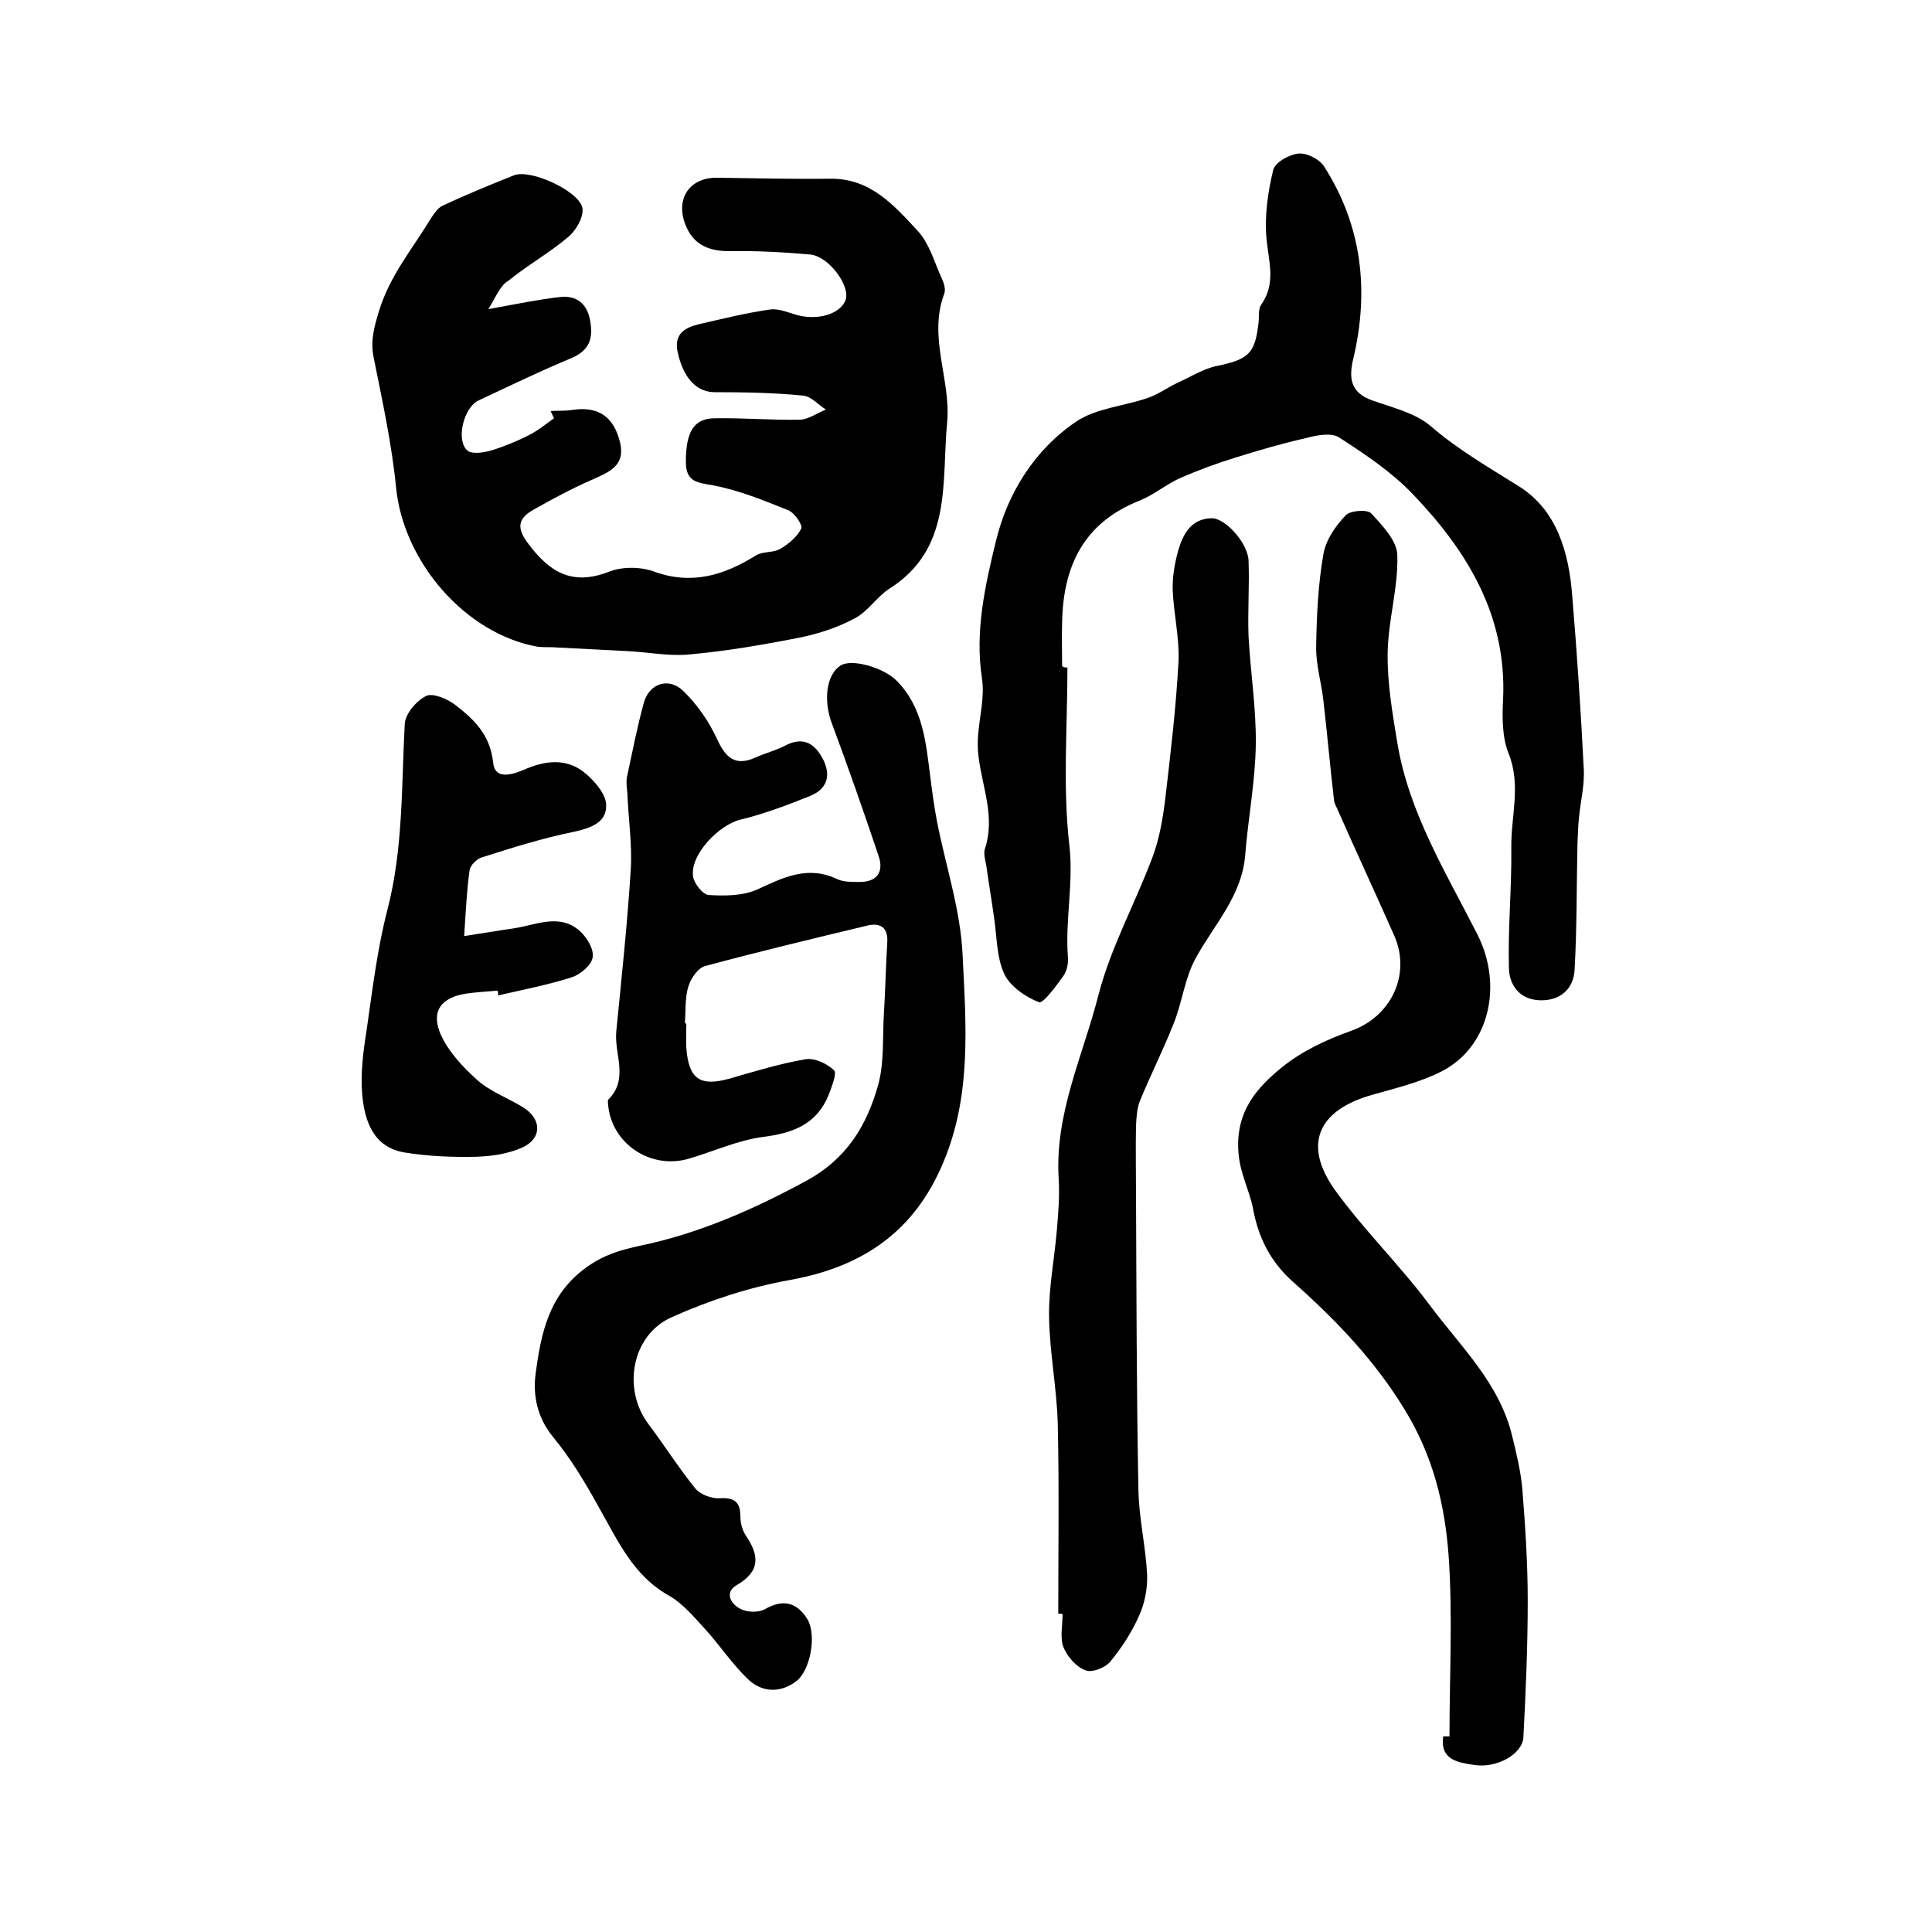 <?xml version="1.0" encoding="utf-8"?>
<!-- Generator: Adobe Illustrator 22.0.0, SVG Export Plug-In . SVG Version: 6.00 Build 0)  -->
<svg version="1.1" id="图层_1" xmlns="http://www.w3.org/2000/svg" xmlns:xlink="http://www.w3.org/1999/xlink" x="0px" y="0px"
	 viewBox="0 0 400 400" style="enable-background:new 0 0 400 400;" xml:space="preserve">
<style type="text/css">
	.st0{fill:#FFFFFF;}
</style>
<g>
	
	<path d="M142.1,212c0,1.7-0.1,3.3,0,5c0.5,6.5,2.9,8,9,6.3c5.2-1.5,10.4-3.1,15.7-4c1.9-0.3,4.4,0.9,5.9,2.3c0.6,0.6-0.5,3.4-1.1,5
		c-2.5,6.2-7.4,8-13.7,8.8c-5.2,0.7-10.2,3-15.3,4.5c-7.9,2.3-16-3.1-16.7-11.2c0-0.3-0.1-0.8,0-1c4.4-4.3,1.2-9.5,1.7-14.2
		c1.1-11.2,2.3-22.4,3-33.6c0.3-5.1-0.5-10.3-0.7-15.5c-0.1-1.2-0.3-2.4-0.1-3.5c1.1-5.1,2.1-10.3,3.5-15.4c1.1-4,5.2-5.4,8.2-2.4
		c2.9,2.8,5.3,6.3,7,10c1.8,3.9,3.8,5.6,8,3.7c2-0.9,4.1-1.4,6-2.4c3.6-1.9,6-0.7,7.8,2.6c1.8,3.4,1.1,6.3-2.6,7.8
		c-4.7,1.9-9.5,3.7-14.4,4.9c-4.5,1.1-10.5,7.3-9.8,11.8c0.2,1.4,2,3.7,3.2,3.8c3.3,0.2,7,0.2,10-1.1c5.4-2.5,10.5-5.1,16.6-2.2
		c1.3,0.6,2.9,0.6,4.4,0.6c3.7,0.1,5.4-1.9,4.2-5.4c-3.1-9.2-6.3-18.4-9.7-27.5c-1.7-4.6-1.2-9.9,1.8-11.9c2.3-1.5,9,0.4,11.7,3.2
		c5.4,5.5,6,12.7,6.9,19.8c0.4,3.1,0.8,6.2,1.4,9.3c1.8,9.2,4.9,18.4,5.3,27.7c0.7,14.4,1.9,29.1-4.1,43.1
		c-6,14.2-16.7,21.4-31.6,24.1c-8.4,1.5-16.7,4.2-24.5,7.7c-8.4,3.7-10.3,15-4.8,22.2c3.3,4.4,6.2,9,9.6,13.2c1,1.3,3.4,2.2,5.1,2.1
		c3.1-0.2,4.3,0.8,4.3,3.9c0,1.3,0.4,2.7,1.1,3.8c2.8,4.1,3.1,7.4-1.9,10.3c-2.6,1.5-1.2,4,1,5c1.3,0.6,3.5,0.7,4.8,0
		c3.8-2.2,6.7-1.5,8.9,2.1c1.9,3.3,0.6,10.7-2.5,12.9c-3.3,2.4-7.1,2.2-10-0.7c-3.2-3.1-5.7-6.9-8.7-10.2c-2.3-2.5-4.7-5.4-7.6-7
		c-7.4-4.2-10.5-11.4-14.4-18.2c-2.8-5.1-5.8-10.1-9.5-14.6c-3.3-4-4.2-8.7-3.6-13.1c1.1-8.3,2.7-16.4,10.5-22
		c3.6-2.6,7-3.6,11.2-4.5c12-2.5,23.2-7.4,34.1-13.3c8.6-4.6,12.7-11.5,15.1-19.9c1.3-4.7,0.9-9.9,1.2-14.8
		c0.3-4.9,0.4-9.8,0.7-14.8c0.2-3-1.4-4.1-4-3.5c-11.3,2.7-22.5,5.4-33.7,8.4c-1.5,0.4-3,2.6-3.5,4.3c-0.7,2.3-0.5,4.9-0.7,7.4
		C142,212,142.1,212,142.1,212z"/>
	<path d="M101.1,64c6.1-1.1,10.4-2,14.8-2.5c3.4-0.4,5.7,1.3,6.3,5c0.6,3.5-0.1,6-3.8,7.6c-6.5,2.7-12.9,5.8-19.3,8.8
		c-3.1,1.4-4.8,8.3-2.3,10.4c1,0.8,3.5,0.4,5.1-0.1c2.6-0.8,5.2-1.9,7.6-3.1c1.8-0.9,3.5-2.3,5.2-3.5c-0.2-0.5-0.5-1-0.7-1.5
		c1.4-0.1,2.9,0,4.3-0.2c5.5-0.9,8.8,1.3,10.1,6.8c1.1,4.9-2.5,6.1-6,7.7c-4.1,1.8-8,3.9-11.9,6.1c-3.2,1.8-3.7,3.7-1.1,7.1
		c4.4,5.9,9.1,8.7,16.6,5.8c2.7-1.1,6.5-1.1,9.3-0.1c7.9,2.9,14.6,0.8,21.2-3.3c1.4-0.9,3.7-0.5,5.1-1.4c1.7-1,3.5-2.5,4.3-4.2
		c0.3-0.7-1.4-3.3-2.8-3.8c-5-2-10.1-4.1-15.4-5.1c-3.4-0.6-5.7-0.7-5.7-4.9c0-6.1,1.6-9,6-9c5.8-0.1,11.6,0.4,17.5,0.3
		c1.8,0,3.7-1.4,5.5-2.1c-1.6-1-3.1-2.8-4.8-2.9c-6-0.6-12.1-0.7-18.2-0.7c-3.7,0-6.5-2.8-7.7-8.3c-0.8-3.8,1.5-5.1,4.5-5.8
		c4.8-1.1,9.6-2.3,14.5-3c1.7-0.3,3.6,0.5,5.3,1c4.4,1.4,9.5,0,10.5-3.1c0.9-2.9-3.5-8.9-7.3-9.3c-5.6-0.5-11.2-0.8-16.8-0.7
		c-4.4,0-7.5-1.4-9.1-5.5c-2.1-5.4,0.9-9.8,6.6-9.7c7.8,0.1,15.6,0.3,23.4,0.2c8.3-0.1,13.2,5.5,18.1,10.8c2.5,2.7,3.5,6.7,5.1,10.1
		c0.4,0.9,0.7,2.1,0.4,2.9c-3.4,9,1.4,17.8,0.6,26.6c-1.2,12.3,1.2,26.2-12,34.5c-2.6,1.7-4.4,4.7-7.1,6.1c-3.5,1.9-7.5,3.2-11.4,4
		c-7.6,1.5-15.2,2.8-22.9,3.5c-4.2,0.4-8.6-0.5-12.9-0.7c-5.2-0.3-10.3-0.5-15.5-0.8c-1,0-2,0-3-0.1c-15-2.7-27.8-17.6-29.3-33
		c-0.9-9.1-2.9-18.2-4.7-27.2c-0.6-3.4,0.2-6.1,1.2-9.4c2.2-7.2,6.9-12.8,10.6-18.9c0.7-1.1,1.5-2.3,2.5-2.8
		c4.9-2.3,9.8-4.3,14.8-6.3c3.5-1.4,13.8,3.4,14.2,6.9c0.2,1.9-1.4,4.6-3,5.9c-3.9,3.3-8.4,5.8-12.3,9
		C103.5,59.1,102.7,61.5,101.1,64z"/>
	<path d="M221,138.2c0,12.3-1,24.7,0.4,36.8c0.9,7.9-0.9,15.5-0.3,23.2c0.1,1.3-0.2,2.8-0.9,3.8c-1.5,2.1-4.2,5.8-5.1,5.5
		c-2.8-1.1-6-3.3-7.2-5.9c-1.6-3.5-1.5-7.8-2.1-11.7c-0.5-3.6-1.1-7.1-1.6-10.7c-0.2-1.1-0.6-2.4-0.3-3.4c2.2-6.6-0.5-12.7-1.3-19.1
		c-0.2-1.5-0.2-3-0.1-4.4c0.3-4,1.4-8,0.8-11.9c-1.5-9.8,0.7-19.3,2.9-28.4c2.4-9.9,8-18.9,16.6-24.7c4.1-2.8,9.9-3.2,14.8-4.9
		c2.1-0.7,4-2.1,6.1-3.1c2.7-1.2,5.3-2.9,8.1-3.5c6.8-1.4,8.1-2.6,8.8-9.3c0.1-1.1-0.1-2.5,0.5-3.4c3.2-4.5,1.5-9.1,1.1-13.9
		c-0.4-4.6,0.3-9.4,1.4-14c0.4-1.6,3.3-3.2,5.2-3.4c1.7-0.2,4.3,1.1,5.3,2.6c7.9,12.3,9.4,25.8,6.1,39.8c-1,4.1-0.6,7.1,3.9,8.7
		c4.2,1.5,9,2.6,12.2,5.4c5.7,4.9,12,8.5,18.2,12.4c7.8,4.9,10.3,13.6,11,22.5c1,12,1.8,24,2.4,36c0.2,3.4-0.7,6.8-1,10.2
		c-0.2,1.7-0.2,3.5-0.3,5.2c-0.2,8.7-0.1,17.5-0.6,26.2c-0.2,3.8-2.8,6.4-7.1,6.3c-4.4-0.1-6.5-3.3-6.5-6.9
		c-0.2-8.2,0.6-16.5,0.5-24.7c-0.1-6.5,2.1-13-0.6-19.6c-1.3-3.3-1.3-7.4-1.1-11.1c0.8-17.3-7.4-30.7-18.7-42.5
		c-4.4-4.6-9.8-8.2-15.2-11.7c-1.6-1.1-4.7-0.5-6.9,0.1c-4.9,1.1-9.7,2.5-14.5,4c-3.9,1.2-7.7,2.6-11.4,4.2c-3,1.3-5.6,3.6-8.7,4.8
		c-11.5,4.6-15.7,13.6-15.9,25.2c-0.1,3,0,6,0,9C220.2,138.2,220.6,138.2,221,138.2z"/>
	<path d="M300.1,359.5c0-12.6,0.7-25.2-0.2-37.7c-0.8-10.4-3.2-20.4-9.1-30c-6.3-10.3-14.3-18.6-23.1-26.4
		c-4.7-4.2-7.2-9.2-8.3-15.3c-0.8-3.9-2.7-7.2-3-11.6c-0.6-8.4,3.8-13.3,9.1-17.6c4.1-3.3,9.2-5.7,14.3-7.5
		c8.1-2.9,12.4-11.5,8.9-19.6c-3.8-8.6-7.8-17.2-11.6-25.8c-0.3-0.8-0.8-1.5-0.9-2.3c-0.8-6.8-1.4-13.7-2.2-20.6
		c-0.4-3.8-1.6-7.5-1.5-11.3c0.1-6.4,0.4-12.8,1.5-19.1c0.5-2.9,2.5-5.8,4.6-8c0.9-1,4.5-1.3,5.3-0.4c2.3,2.5,5.4,5.7,5.4,8.7
		c0.2,6.7-1.9,13.4-2,20.2c-0.1,6.2,1,12.5,2,18.6c2.4,14.5,10.1,26.9,16.6,39.7c5.3,10.5,2.5,23.2-7.4,28.3
		c-4.5,2.3-9.6,3.5-14.5,4.9c-11.2,3.2-14.3,10.3-7.6,19.7c6,8.3,13.5,15.6,19.6,23.8c6.4,8.6,14.5,16.2,17.1,27.2
		c0.9,3.7,1.8,7.4,2.1,11.1c0.6,7.6,1.1,15.2,1.1,22.9c0,9.4-0.4,18.9-0.9,28.3c-0.2,3.5-5.6,6.5-10.3,5.7c-3.2-0.5-7-1-6.3-5.9
		C299.2,359.5,299.7,359.5,300.1,359.5z"/>
	<path d="M219.1,334.1c0-13.1,0.2-26.2-0.1-39.3c-0.2-7.4-1.7-14.8-1.8-22.2c-0.1-5.9,1.1-11.9,1.6-17.8c0.3-3.5,0.6-7.1,0.4-10.6
		c-0.9-13.5,5-25.6,8.2-38.1c2.5-9.8,7.6-19,11.2-28.6c1.5-4,2.2-8.3,2.7-12.5c1.1-9.4,2.2-18.7,2.7-28.1c0.2-4.9-1-9.8-1.2-14.7
		c-0.1-2.7,0.4-5.5,1.1-8.1c1-3.5,2.7-6.7,6.9-6.8c2.9-0.1,7.6,5.2,7.7,8.8c0.2,5.2-0.2,10.5,0,15.7c0.4,7.4,1.6,14.9,1.5,22.3
		c-0.1,7.7-1.6,15.3-2.2,23c-0.7,8.4-6.4,14.3-10.2,21.2c-2.3,4.1-2.8,9.1-4.6,13.6c-2.1,5.3-4.7,10.5-6.9,15.8
		c-0.7,1.6-0.8,3.5-0.9,5.3c-0.1,4.9,0,9.7,0,14.6c0.1,20.3,0.1,40.6,0.5,60.9c0.1,5.8,1.5,11.6,1.8,17.5c0.1,2.9-0.5,6-1.7,8.6
		c-1.5,3.4-3.6,6.6-6,9.5c-1,1.2-3.8,2.3-5.1,1.7c-1.9-0.7-3.7-2.8-4.5-4.7c-0.8-2-0.2-4.6-0.2-6.9
		C219.9,334.1,219.5,334.1,219.1,334.1z"/>
	<path d="M103,205.1c-2.1,0.2-4.3,0.3-6.4,0.6c-5.3,0.8-7.5,3.7-5.3,8.6c1.6,3.5,4.6,6.7,7.5,9.3c2.7,2.4,6.3,3.7,9.4,5.6
		c4,2.4,4.1,6.5-0.1,8.4c-2.9,1.3-6.4,1.8-9.6,1.9c-4.9,0.1-9.9-0.1-14.8-0.9c-6.4-1.1-8.2-6.5-8.7-11.9c-0.4-4.4,0.2-9,0.9-13.4
		c1.2-8.3,2.2-16.8,4.3-24.9c3.3-12.7,2.9-25.6,3.6-38.5c0.1-2.1,2.4-4.8,4.4-5.8c1.4-0.7,4.4,0.6,6,1.8c3.9,3,7.3,6.2,7.9,12
		c0.4,4,4.7,2.2,7,1.2c4.4-1.8,8.6-2,12.2,1.1c1.9,1.6,4.2,4.3,4.2,6.5c0.1,3.5-3,4.7-6.6,5.5c-6.5,1.3-12.8,3.3-19.1,5.3
		c-1.1,0.3-2.5,1.7-2.6,2.8c-0.6,4.5-0.8,9-1.1,13.5c3.4-0.5,6.8-1.1,10.3-1.6c4.6-0.7,9.5-3.2,13.7,0.6c1.4,1.3,2.9,3.7,2.6,5.4
		c-0.2,1.6-2.5,3.5-4.2,4.1c-5,1.6-10.2,2.6-15.4,3.8C103.2,205.7,103.1,205.4,103,205.1z"/>
</g>
</svg>
